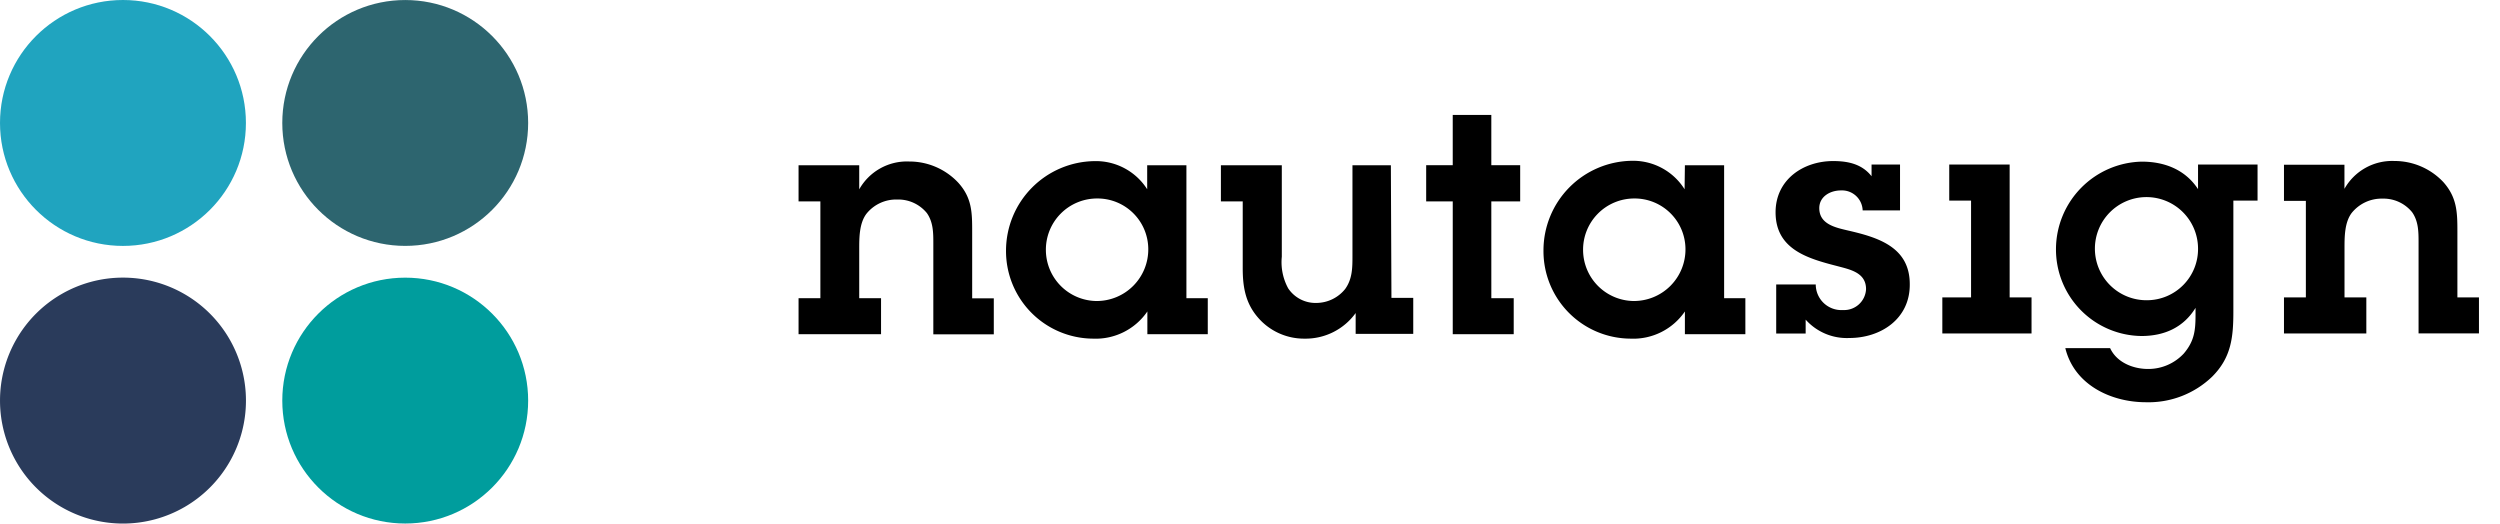 <svg width="191" height="40" xmlns="http://www.w3.org/2000/svg"><g fill-rule="nonzero" fill="none"><g fill="#000"><path d="M74.274 17.727c0-1.467 0-2.611-1.086-3.794a5.114 5.114 0 00-3.725-1.594 4.175 4.175 0 00-3.818 2.127v-1.838H61.01v2.757h1.667v7.397H61.01v2.752h6.302v-2.752h-1.667v-3.75c0-.87 0-1.98.557-2.708a2.904 2.904 0 012.342-1.08 2.816 2.816 0 012.273 1.04c.489.7.489 1.52.489 2.323V25.544h4.62v-2.752h-1.652v-5.065zM167.93 14.451c-.978-1.496-2.562-2.102-4.302-2.102a6.703 6.703 0 00-6.551 6.649 6.61 6.61 0 006.531 6.673c1.74 0 3.212-.65 4.131-2.151v.489c0 1.207-.073 2.029-.894 2.997a3.7 3.7 0 01-2.733 1.183c-1.134 0-2.39-.489-2.9-1.594h-3.422c.68 2.801 3.481 4.136 6.165 4.136a7.01 7.01 0 005.055-1.955c1.467-1.467 1.619-3.022 1.619-5.002v-8.448h1.848V12.57h-4.547v1.882zm-3.911 8.487a3.94 3.94 0 113.911-3.994 3.911 3.911 0 01-3.892 3.994h-.02zM106.262 12.628h-2.934V19.54c0 .895 0 1.765-.557 2.538a2.836 2.836 0 01-2.176 1.066 2.513 2.513 0 01-2.175-1.11 4.17 4.17 0 01-.49-2.42v-6.986h-4.653v2.757h1.667v5.099c0 1.403.195 2.635 1.139 3.745a4.64 4.64 0 003.579 1.643 4.713 4.713 0 003.91-1.956v1.594h4.4v-2.753h-1.666l-.044-10.13zM113.937 15.385h2.205v-2.762h-2.205V8.78h-2.948v3.843h-2.029v2.762h2.03v10.15h4.658v-2.753h-1.71zM87.645 14.46a4.64 4.64 0 00-4.014-2.15 6.845 6.845 0 00-6.771 6.844 6.688 6.688 0 006.639 6.718 4.781 4.781 0 004.16-2.078v1.74h4.615v-2.752h-1.632V12.628h-2.997v1.833zm-3.911 8.537a3.911 3.911 0 01-3.828-3.843 3.911 3.911 0 013.91-3.99 3.877 3.877 0 013.912 3.844 3.94 3.94 0 01-3.975 3.989h-.02zM141.12 17.595c-.94-.22-2.127-.49-2.127-1.692 0-.895.845-1.354 1.647-1.354a1.58 1.58 0 011.667 1.525h2.855V12.57h-2.175v.895c-.724-.92-1.765-1.16-2.933-1.16-2.298 0-4.4 1.428-4.4 3.912 0 2.83 2.444 3.53 4.712 4.112.978.264 2.2.488 2.2 1.764a1.677 1.677 0 01-1.764 1.594 1.956 1.956 0 01-2.078-1.955h-3.022v3.75h2.25V24.42a4.21 4.21 0 003.334 1.403c2.42 0 4.62-1.467 4.62-4.063.029-2.909-2.46-3.632-4.787-4.165zM187.745 22.723v-5.035c0-1.467-.025-2.611-1.09-3.794a5.119 5.119 0 00-3.721-1.594 4.18 4.18 0 00-3.818 2.127v-1.839h-4.62v2.758h1.672v7.377h-1.672v2.753h6.292v-2.753h-1.667v-3.75c0-.87 0-1.98.552-2.708a2.933 2.933 0 012.347-1.09 2.811 2.811 0 012.268 1.041c.49.7.49 1.52.49 2.317v6.938h4.614v-2.748h-1.647zM153.537 12.569h-4.615v2.757h1.667v7.397h-2.195v2.753h6.815v-2.753h-1.672zM128.702 14.46a4.64 4.64 0 00-4.014-2.175 6.844 6.844 0 00-6.766 6.845 6.683 6.683 0 006.644 6.742 4.776 4.776 0 004.16-2.078v1.74h4.62v-2.752h-1.623V12.628h-2.997l-.024 1.833zm-3.912 8.537a3.911 3.911 0 01-3.842-3.843 3.911 3.911 0 013.91-3.99 3.882 3.882 0 013.912 3.844 3.94 3.94 0 01-3.96 3.989h-.02z"/></g><g><circle fill="#2D656F" cx="30.959" cy="9.394" r="9.392"/><path d="M9.396 21.21a9.395 9.395 0 100 18.79 9.395 9.395 0 000-18.79z" fill="#2A3B5B"/><circle fill="#20A4BF" cx="9.394" cy="9.394" r="9.394"/><circle fill="#009D9D" cx="30.959" cy="30.605" r="9.392"/></g></g></svg>